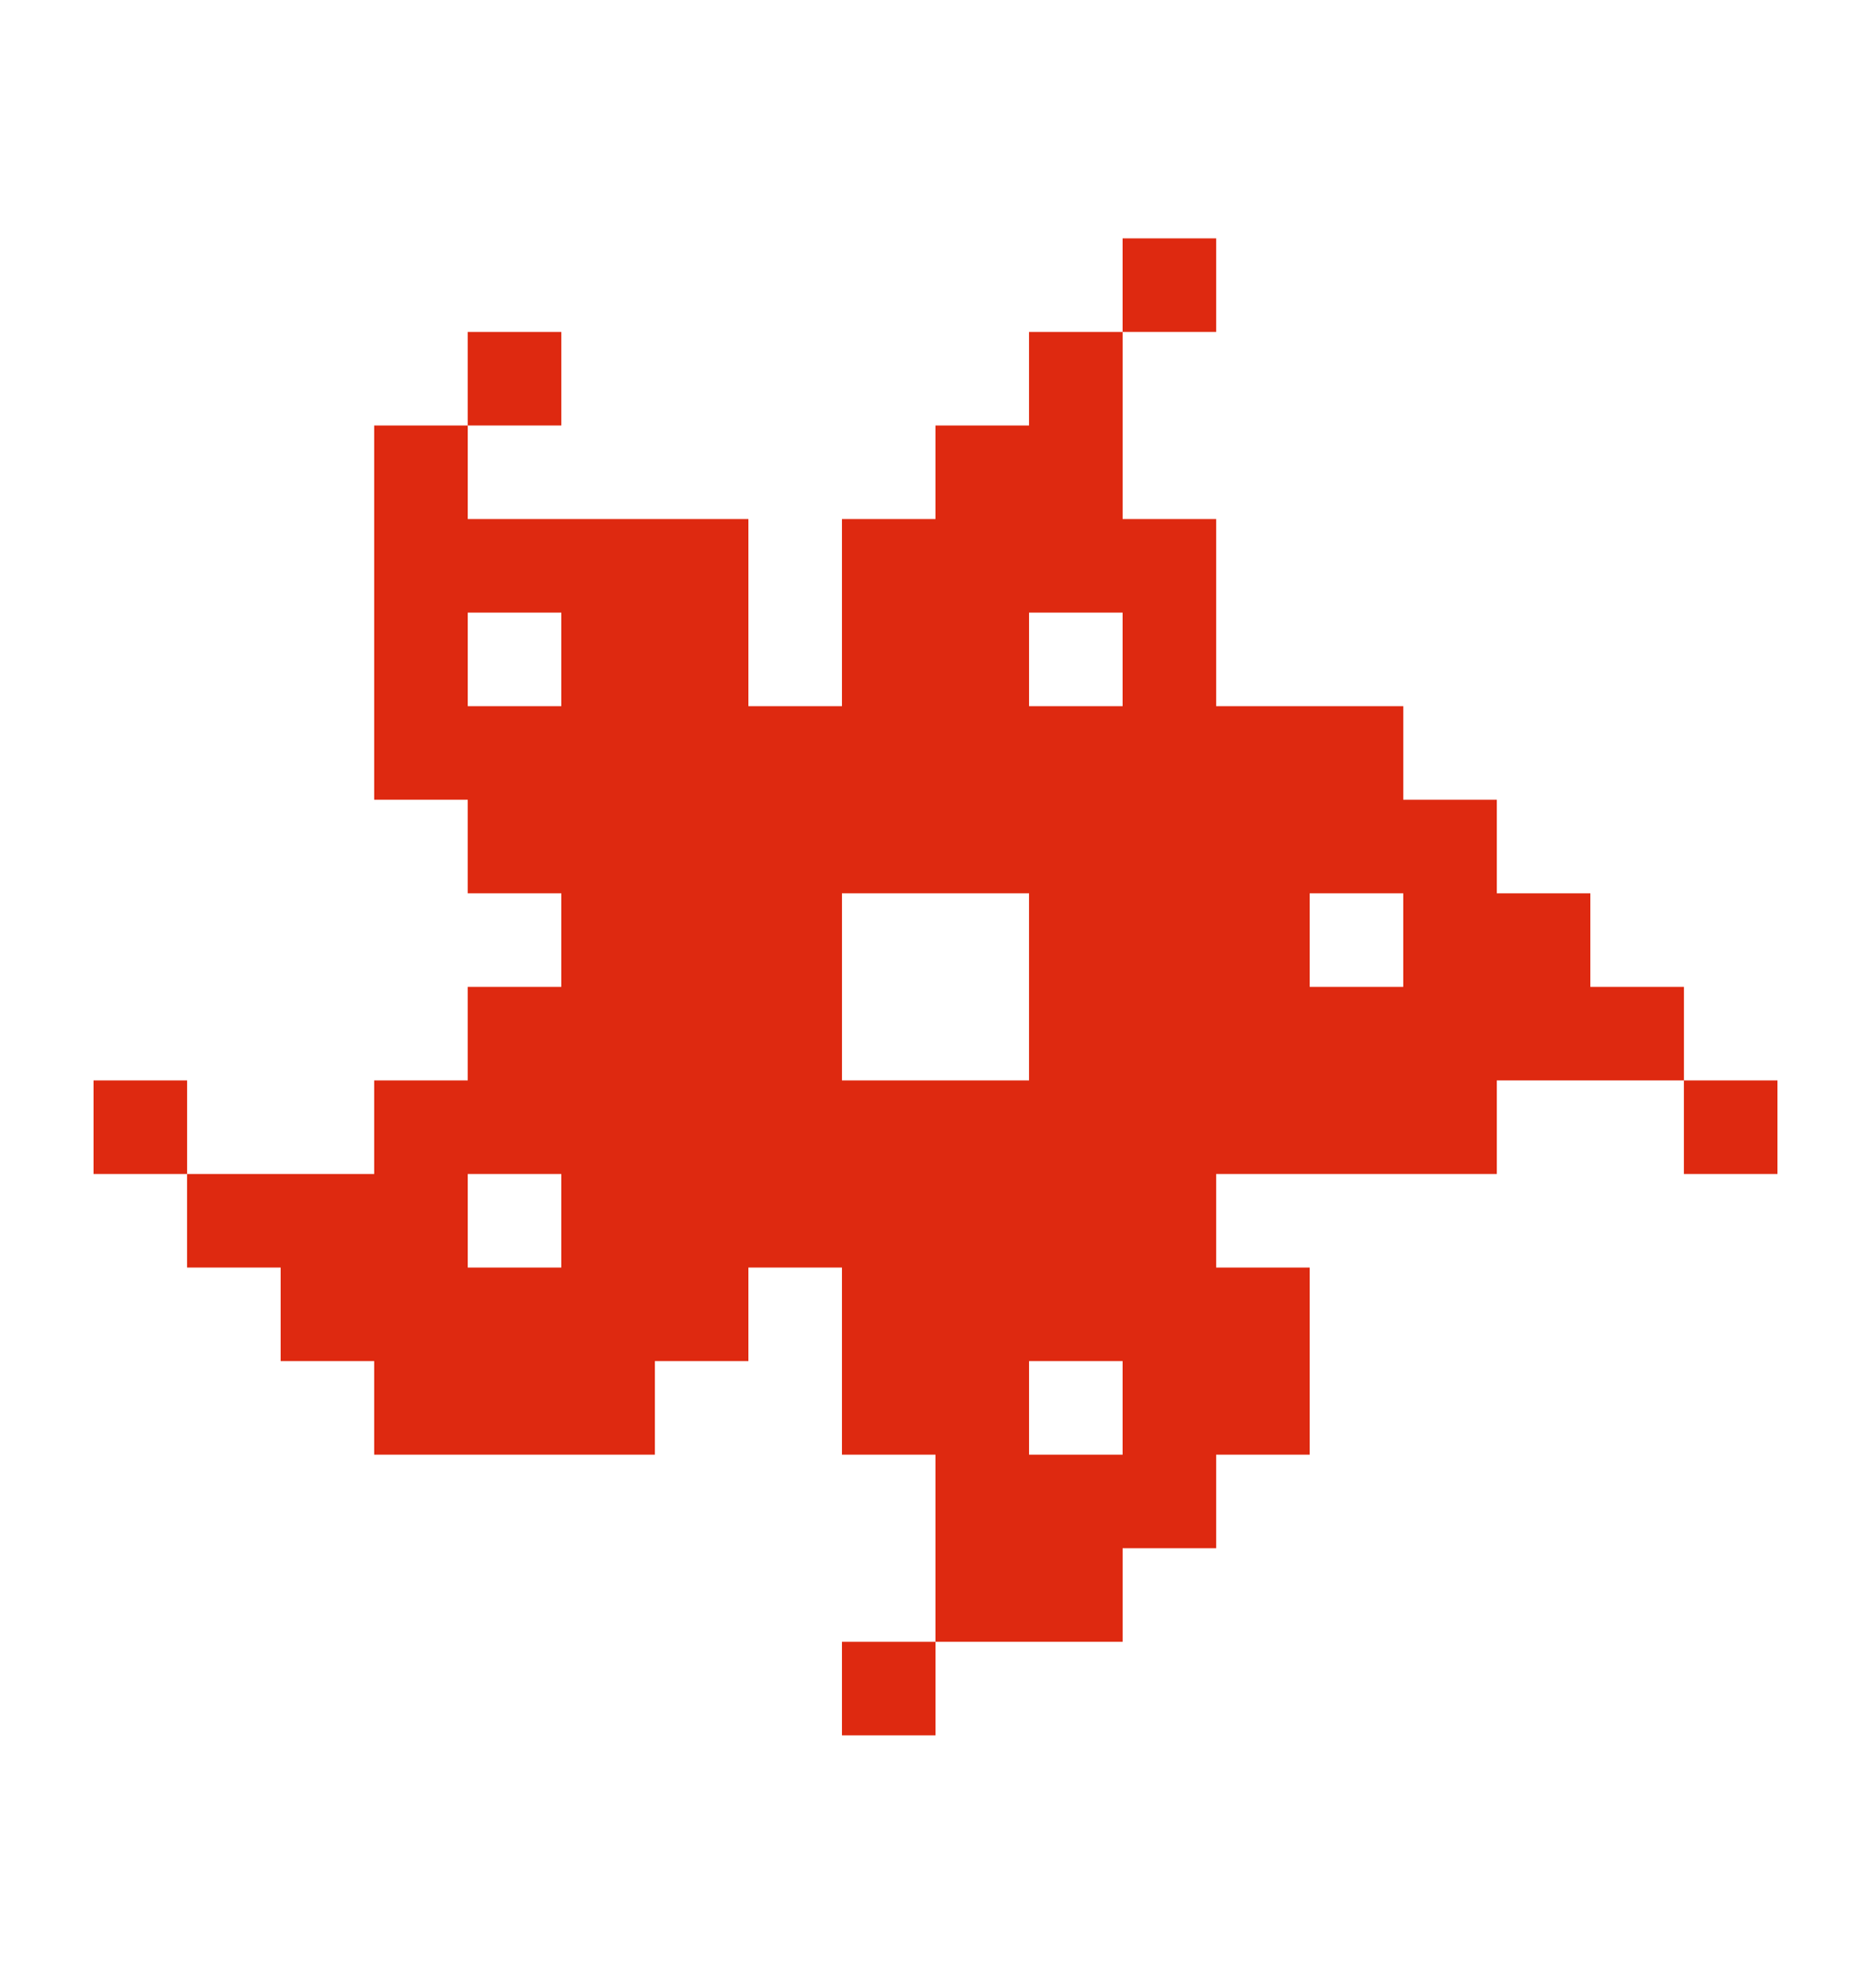 <svg width="16" height="17" viewBox="0 0 16 17" fill="none" xmlns="http://www.w3.org/2000/svg">
<g clip-path="url(#clip0_292_4624)">
<path d="M9.6 2.238H10.4ZM9.6 2.638H10.4ZM4 3.038H4.8ZM8.8 3.038H9.6ZM4 3.438H4.8ZM8.8 3.438H9.6ZM3.2 3.838H4ZM8 3.838H9.6ZM3.2 4.238H4ZM8 4.238H9.6ZM3.2 4.638H6.4ZM7.2 4.638H10.4ZM3.2 5.038H6.4ZM7.2 5.038H10.4ZM3.2 5.438H4ZM4.8 5.438H6.4ZM7.2 5.438H8.8ZM9.6 5.438H10.4ZM3.2 5.838H4ZM4.8 5.838H6.4ZM7.2 5.838H8.8ZM9.6 5.838H10.4ZM3.2 6.238H12ZM3.2 6.638H12ZM4 7.038H12.8ZM4 7.438H12.8ZM4.8 7.838H7.2ZM8.8 7.838H11.2ZM12 7.838H13.6ZM4.8 8.238H7.2ZM8.8 8.238H11.2ZM12 8.238H13.6ZM4 8.638H7.2ZM8.8 8.638H14.4ZM4 9.038H7.2ZM8.8 9.038H14.4ZM0.8 9.438H1.6ZM3.2 9.438H12.8ZM14.4 9.438H15.2ZM0.8 9.838H1.6ZM3.2 9.838H12.8ZM14.4 9.838H15.2ZM1.6 10.238H4ZM4.8 10.238H10.4ZM1.6 10.638H4ZM4.8 10.638H10.4ZM2.4 11.038H6.4ZM7.2 11.038H11.2ZM2.4 11.438H6.4ZM7.2 11.438H11.2ZM3.2 11.838H5.6ZM7.2 11.838H8.8ZM9.6 11.838H11.2ZM3.2 12.238H5.6ZM7.2 12.238H8.8ZM9.6 12.238H11.2ZM8 12.638H10.4ZM8 13.038H10.4ZM8 13.438H9.6ZM8 13.838H9.6ZM7.2 14.238H8ZM7.2 14.638H8Z" fill="#DE2910"/>
<path d="M9.6 2.238H10.4M9.6 2.638H10.4M4 3.038H4.8M8.8 3.038H9.6M4 3.438H4.8M8.8 3.438H9.6M3.2 3.838H4M8 3.838H9.6M3.2 4.238H4M8 4.238H9.6M3.2 4.638H6.4M7.2 4.638H10.4M3.2 5.038H6.4M7.2 5.038H10.4M3.2 5.438H4M4.8 5.438H6.4M7.2 5.438H8.8M9.6 5.438H10.4M3.2 5.838H4M4.8 5.838H6.4M7.2 5.838H8.8M9.6 5.838H10.4M3.2 6.238H12M3.2 6.638H12M4 7.038H12.8M4 7.438H12.8M4.8 7.838H7.2M8.8 7.838H11.2M12 7.838H13.6M4.8 8.238H7.2M8.8 8.238H11.2M12 8.238H13.6M4 8.638H7.2M8.8 8.638H14.4M4 9.038H7.2M8.8 9.038H14.4M0.8 9.438H1.6M3.2 9.438H12.8M14.4 9.438H15.2M0.8 9.838H1.6M3.2 9.838H12.8M14.4 9.838H15.2M1.6 10.238H4M4.8 10.238H10.4M1.6 10.638H4M4.8 10.638H10.4M2.4 11.038H6.4M7.2 11.038H11.2M2.4 11.438H6.4M7.2 11.438H11.2M3.2 11.838H5.6M7.2 11.838H8.8M9.6 11.838H11.2M3.2 12.238H5.6M7.2 12.238H8.8M9.6 12.238H11.2M8 12.638H10.4M8 13.038H10.4M8 13.438H9.6M8 13.838H9.6M7.2 14.238H8M7.2 14.638H8" stroke="#DE2910" stroke-width="0.4"/>
</g>
<defs>
<clipPath id="clip0_292_4624">
<rect width="14.4" height="12.8" fill="white" transform="translate(0.8 2.038)"/>
</clipPath>
</defs>
</svg>

